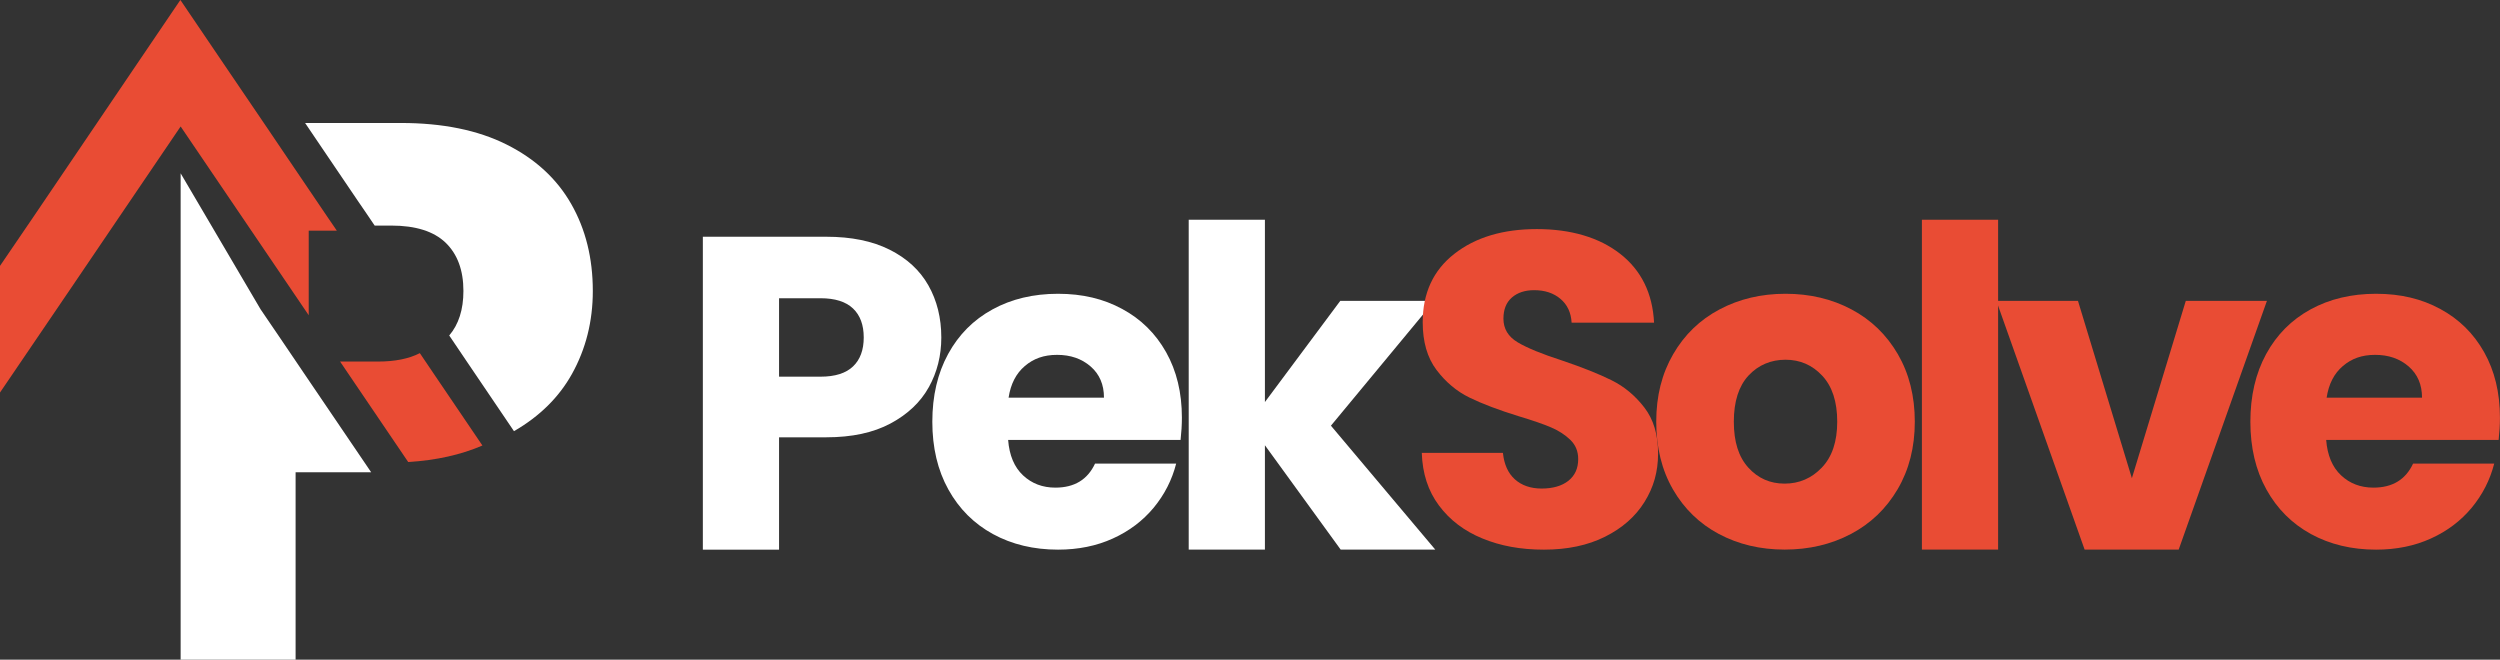 <?xml version="1.0" encoding="UTF-8"?>
<svg id="Layer_2" data-name="Layer 2" xmlns="http://www.w3.org/2000/svg" viewBox="0 0 436.65 115.22">
  <rect x="0" y="0" width="436.65" height="115.22" fill="#333333" stroke="none"/>
  <defs>
    <style>
      .cls-1 {
        fill: #e94c34;
      }

      .cls-2 {
        fill: #fff;
      }
    </style>
  </defs>
  <g id="primary_light" data-name="primary light">
    <g>
      <g>
        <path class="cls-2" d="M99.77,35.63c-2.51-4.41-6.28-7.88-11.3-10.39-5.01-2.51-11.17-3.76-18.44-3.76h-16.74l2.23,3.3,7,10.33,1.13,1.65.45.66,1.34,1.98h2.9c4.25,0,7.41,1,9.48,2.98,2.07,2,3.12,4.8,3.12,8.44,0,3.25-.83,5.84-2.48,7.78l.14.2,2.78,4.12,5.69,8.4,2.45,3.62.25.37c4.5-2.6,7.87-5.94,10.13-10,2.43-4.37,3.64-9.2,3.64-14.49,0-5.71-1.25-10.78-3.77-15.19Z"/>
        <polygon class="cls-2" points="64.83 82.49 51.63 82.49 51.63 115.22 31.55 115.22 31.55 30.27 45.51 54.02 48.71 58.72 51.63 63.03 52.84 64.82 54.19 66.81 64.83 82.49"/>
        <g>
          <polyline class="cls-1" points="31.55 22.09 20.76 37.99 12.38 50.35 0 68.56 0 46.44 5.76 37.99 24.03 11.02 31.5 0 31.55 .06 39.02 11.08 46.68 22.36 50.25 27.64 57.26 37.99 58.39 39.64 58.83 40.29 53.92 40.29 53.92 55.06"/>
          <path class="cls-1" d="M84.26,77.81c-3.73,1.62-8.05,2.58-12.96,2.89l-11.9-17.55h6.6c2.98,0,5.42-.49,7.33-1.47l2.79,4.13,5.69,8.39,2.45,3.62Z"/>
        </g>
      </g>
      <g>
        <path class="cls-2" d="M162.23,67.62c-1.45,2.62-3.69,4.74-6.7,6.35-3.01,1.61-6.75,2.41-11.21,2.41h-8.25v19.62h-13.31v-54.65h21.57c4.36,0,8.04.75,11.05,2.26,3.01,1.51,5.27,3.58,6.77,6.23,1.5,2.65,2.26,5.68,2.26,9.11,0,3.17-.73,6.06-2.18,8.68ZM148.99,64c1.25-1.19,1.87-2.88,1.87-5.06s-.62-3.87-1.87-5.06c-1.25-1.19-3.14-1.79-5.68-1.79h-7.24v13.7h7.24c2.54,0,4.44-.6,5.68-1.79Z"/>
        <path class="cls-2" d="M206.21,76.84h-30.13c.21,2.7,1.08,4.76,2.61,6.19,1.53,1.43,3.41,2.14,5.64,2.14,3.32,0,5.63-1.4,6.93-4.2h14.17c-.73,2.86-2.04,5.42-3.93,7.71-1.9,2.28-4.27,4.08-7.12,5.37-2.85,1.3-6.05,1.95-9.58,1.95-4.26,0-8.05-.91-11.37-2.72-3.32-1.82-5.92-4.41-7.79-7.79-1.87-3.37-2.8-7.32-2.8-11.83s.92-8.46,2.76-11.83c1.84-3.37,4.42-5.97,7.75-7.79,3.32-1.82,7.14-2.73,11.44-2.73s7.94.88,11.21,2.65c3.27,1.76,5.83,4.28,7.67,7.55,1.84,3.27,2.76,7.08,2.76,11.44,0,1.25-.08,2.54-.23,3.89ZM192.82,69.45c0-2.28-.78-4.1-2.34-5.45-1.56-1.35-3.5-2.02-5.84-2.02s-4.11.65-5.64,1.95c-1.53,1.3-2.48,3.14-2.84,5.53h16.66Z"/>
        <path class="cls-2" d="M234.16,95.99l-13.23-18.22v18.22h-13.31v-57.61h13.31v31.84l13.16-17.67h16.43l-18.06,21.8,18.22,21.64h-16.5Z"/>
        <path class="cls-1" d="M258.92,94.05c-3.17-1.3-5.7-3.22-7.59-5.76-1.9-2.54-2.89-5.61-3-9.19h14.17c.21,2.02.91,3.57,2.1,4.63,1.19,1.06,2.75,1.6,4.67,1.6s3.53-.45,4.67-1.36c1.14-.91,1.71-2.17,1.71-3.78,0-1.35-.45-2.46-1.36-3.35-.91-.88-2.02-1.61-3.35-2.18-1.32-.57-3.21-1.22-5.64-1.95-3.53-1.09-6.41-2.18-8.64-3.27-2.23-1.09-4.15-2.7-5.76-4.83-1.61-2.13-2.41-4.91-2.41-8.33,0-5.09,1.84-9.07,5.53-11.95,3.68-2.88,8.49-4.32,14.4-4.32s10.87,1.44,14.56,4.32c3.68,2.88,5.66,6.89,5.92,12.03h-14.4c-.1-1.76-.75-3.15-1.95-4.16-1.19-1.01-2.72-1.52-4.59-1.52-1.61,0-2.91.43-3.89,1.28-.99.86-1.48,2.09-1.48,3.7,0,1.76.83,3.14,2.49,4.13,1.66.99,4.26,2.05,7.79,3.19,3.53,1.19,6.4,2.34,8.6,3.43,2.21,1.09,4.11,2.67,5.72,4.75,1.61,2.08,2.41,4.75,2.41,8.02s-.79,5.94-2.37,8.49c-1.58,2.54-3.88,4.57-6.89,6.07-3.01,1.51-6.57,2.26-10.67,2.26s-7.58-.65-10.74-1.95Z"/>
        <path class="cls-1" d="M300.22,93.27c-3.4-1.82-6.07-4.41-8.02-7.79-1.95-3.37-2.92-7.32-2.92-11.83s.99-8.39,2.96-11.79c1.97-3.4,4.67-6.01,8.1-7.82,3.43-1.82,7.27-2.73,11.52-2.73s8.1.91,11.52,2.73c3.43,1.82,6.12,4.43,8.1,7.82,1.97,3.4,2.96,7.33,2.96,11.79s-1,8.4-3,11.8c-2,3.4-4.72,6.01-8.17,7.82-3.45,1.82-7.31,2.72-11.56,2.72s-8.08-.91-11.48-2.72ZM318.2,81.67c1.79-1.87,2.69-4.54,2.69-8.02s-.87-6.15-2.61-8.02c-1.74-1.87-3.88-2.8-6.42-2.8s-4.75.92-6.46,2.76c-1.71,1.84-2.57,4.53-2.57,8.06s.84,6.15,2.53,8.02c1.69,1.87,3.8,2.8,6.34,2.8s4.71-.93,6.5-2.8Z"/>
        <path class="cls-1" d="M348.99,38.38v57.61h-13.31v-57.61h13.31Z"/>
        <path class="cls-1" d="M372.35,83.54l9.42-30.99h14.17l-15.41,43.44h-16.43l-15.41-43.44h14.25l9.42,30.99Z"/>
        <path class="cls-1" d="M436.42,76.84h-30.13c.21,2.7,1.08,4.76,2.61,6.19,1.53,1.43,3.41,2.14,5.64,2.14,3.32,0,5.63-1.4,6.93-4.2h14.17c-.73,2.86-2.04,5.42-3.93,7.71-1.9,2.28-4.27,4.08-7.12,5.37-2.85,1.3-6.05,1.95-9.58,1.95-4.26,0-8.05-.91-11.37-2.72-3.32-1.82-5.92-4.41-7.79-7.79-1.87-3.37-2.8-7.32-2.8-11.83s.92-8.46,2.76-11.83c1.84-3.37,4.42-5.97,7.75-7.79,3.32-1.82,7.14-2.73,11.44-2.73s7.94.88,11.21,2.65c3.27,1.76,5.83,4.28,7.67,7.55,1.84,3.27,2.76,7.08,2.76,11.44,0,1.25-.08,2.54-.23,3.89ZM423.03,69.45c0-2.28-.78-4.1-2.34-5.45-1.56-1.35-3.5-2.02-5.84-2.02s-4.11.65-5.64,1.95c-1.53,1.3-2.48,3.14-2.84,5.53h16.66Z"/>
      </g>
    </g>
  </g>
</svg>